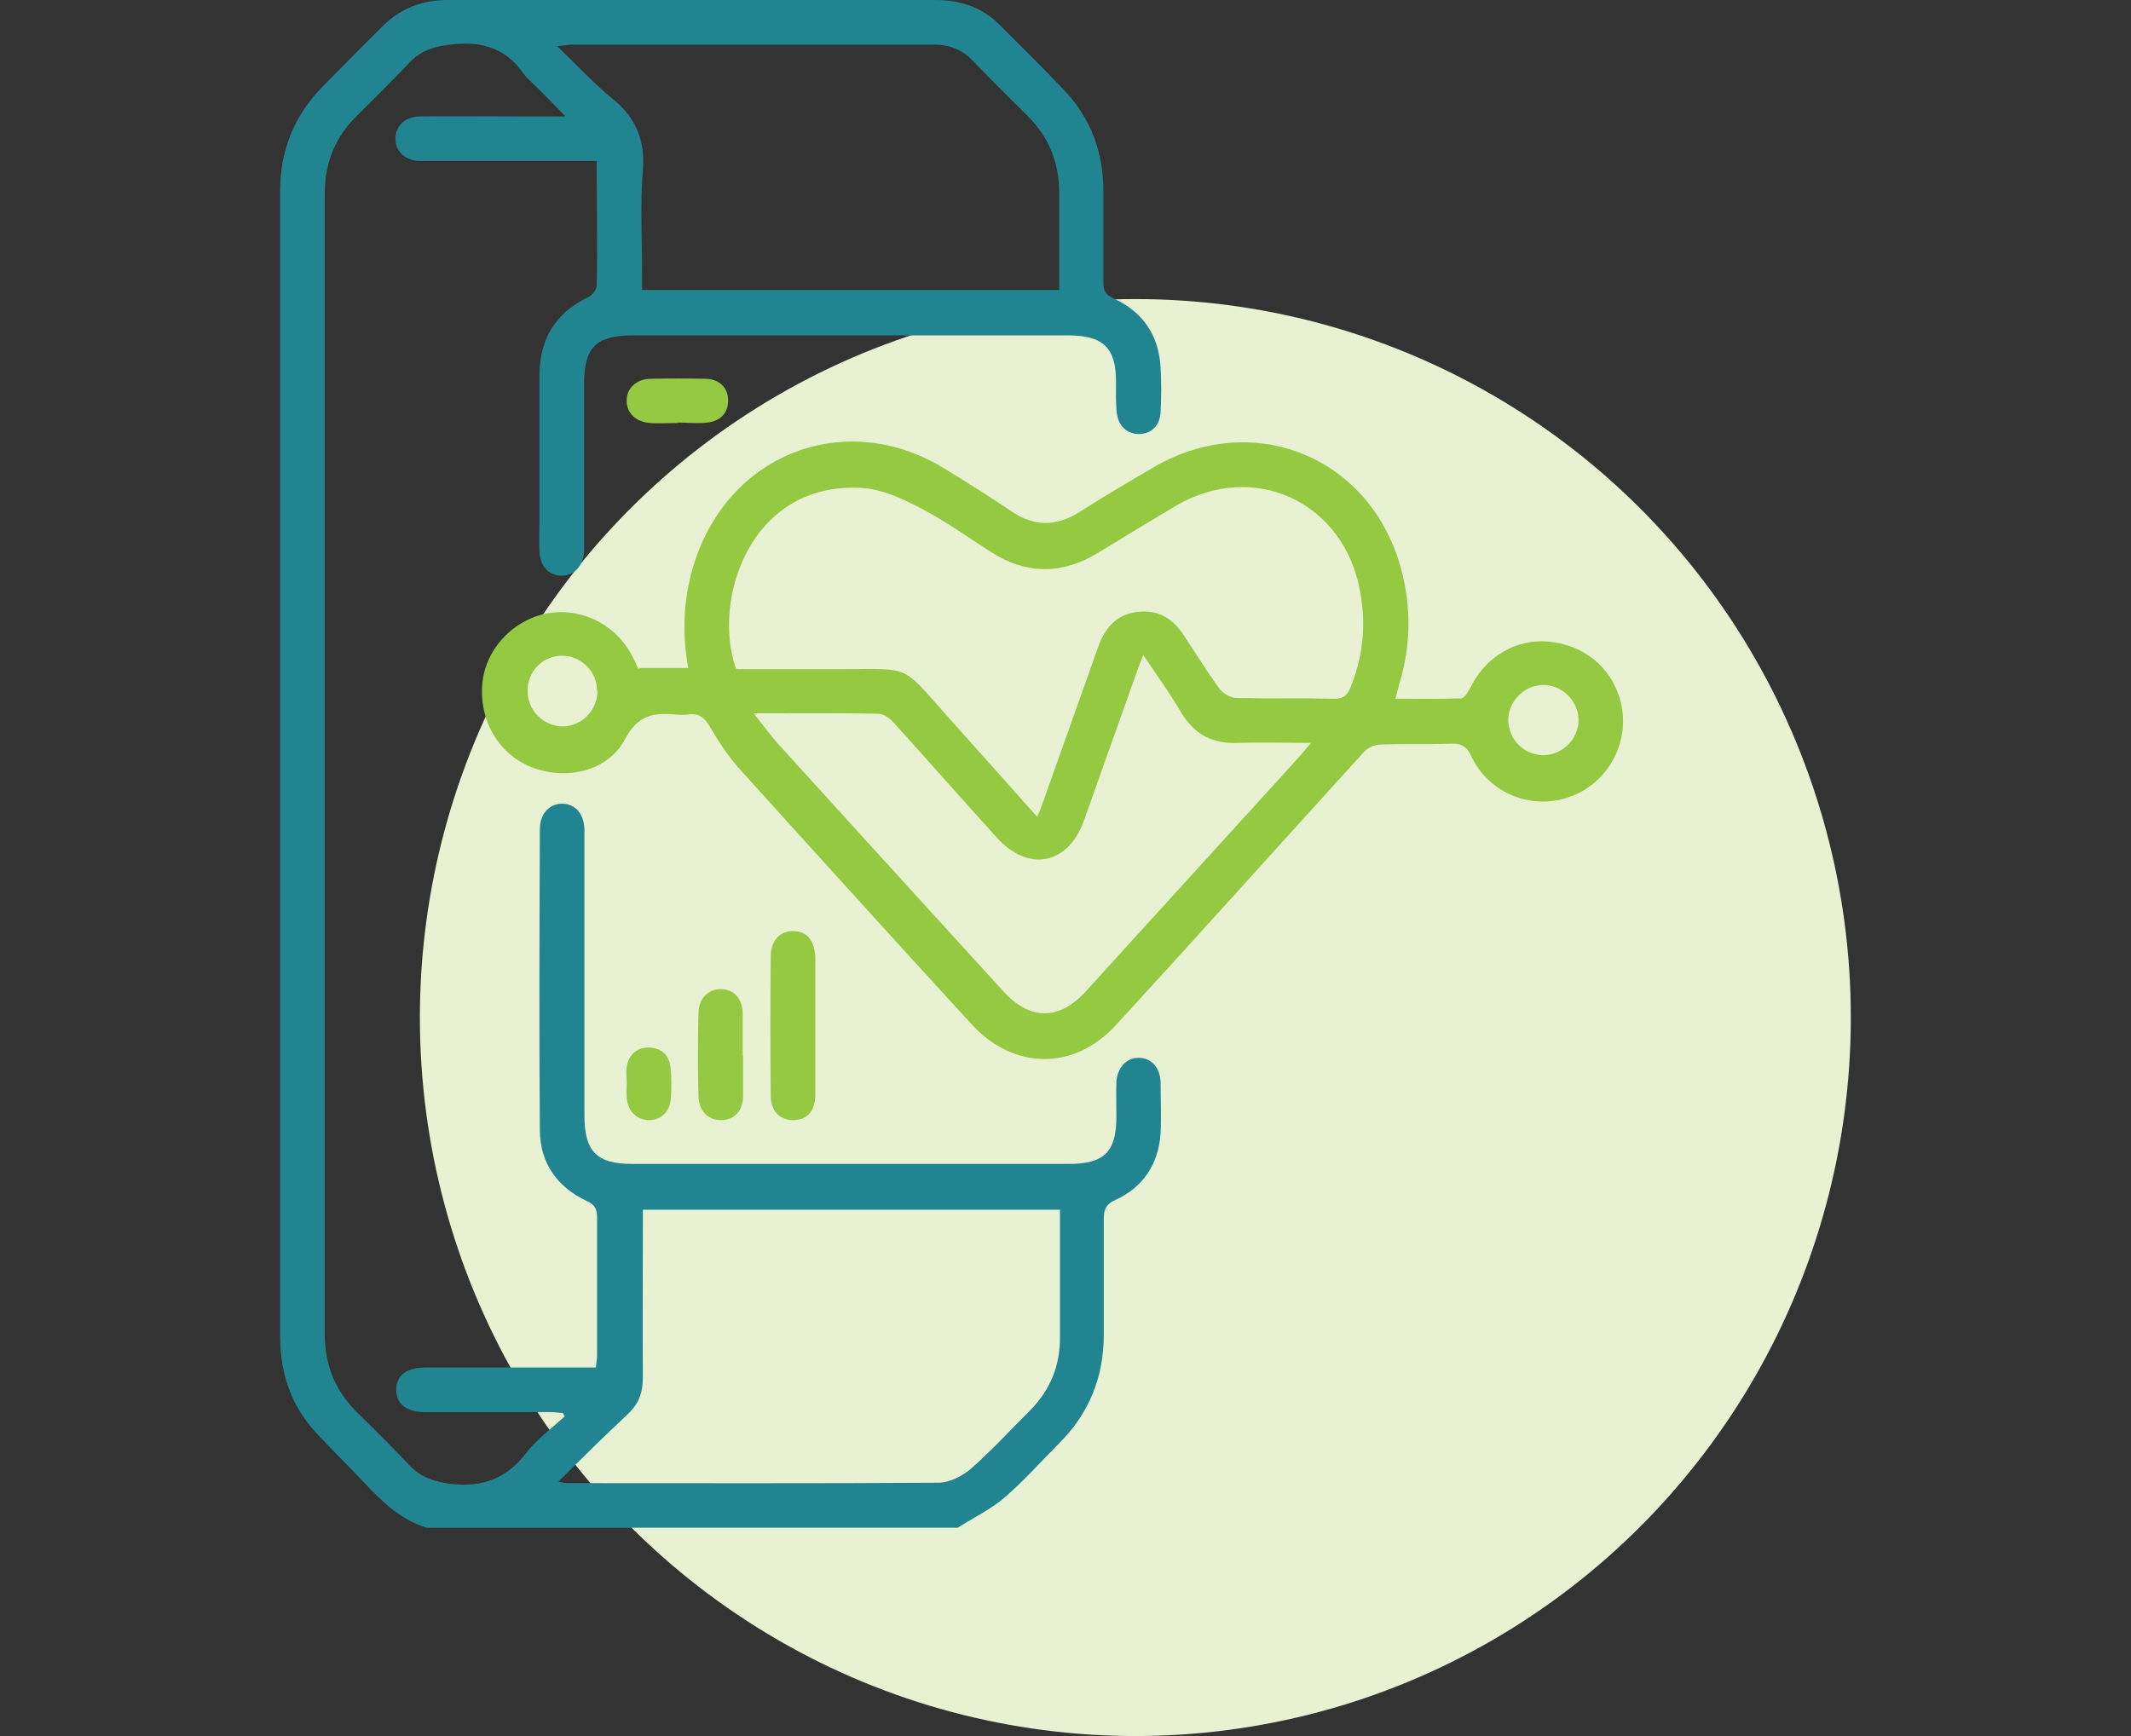 <?xml version="1.0" encoding="UTF-8"?> <svg xmlns="http://www.w3.org/2000/svg" id="Layer_1" viewBox="0 0 54 44"><rect x="0" y="0" width="54" height="44" fill="#333333" stroke="none"/><defs><style>.cls-1{fill:#218591;}.cls-2{fill:#96c942;}.cls-3{fill:#e8f2d3;}</style></defs><ellipse id="Ellipse_100-7" class="cls-3" cx="28.77" cy="25.79" rx="18.13" ry="18.21"></ellipse><g><path class="cls-1" d="M10.81,38.72c-.65-.2-1.12-.65-1.57-1.13-.41-.44-.85-.86-1.26-1.31-.61-.67-.88-1.49-.88-2.39,0-9.69,0-19.38,0-29.07,0-1.02,.36-1.89,1.07-2.62,.5-.51,1.01-1.02,1.52-1.53C10.15,.21,10.7,0,11.35,0c4.12,0,8.24,0,12.36,0,.62,0,1.17,.18,1.61,.62,.54,.54,1.09,1.08,1.62,1.64,.71,.73,1.03,1.62,1.02,2.64,0,.76,0,1.51,0,2.27,0,.2,.06,.3,.25,.39,.75,.34,1.16,.94,1.2,1.77,.02,.36,.02,.73,0,1.1-.01,.35-.23,.56-.53,.57-.3,.01-.54-.19-.58-.53-.03-.26-.02-.53-.02-.79,0-.87-.32-1.17-1.19-1.18-1.32,0-2.65,0-3.97,0-2.36,0-4.71,0-7.07,0-.95,0-1.25,.3-1.25,1.24,0,1.32,0,2.65,0,3.97,0,.09,0,.18,0,.26-.02,.38-.26,.63-.58,.62-.31,0-.53-.24-.55-.61-.01-.26,0-.53,0-.79,0-1.22,0-2.44,0-3.67,0-.92,.4-1.59,1.24-1.99,.1-.05,.21-.19,.21-.29,.02-1.03,0-2.07,0-3.16-.15,0-.28,0-.42,0-1.26,0-2.52,0-3.78,0-.1,0-.2,0-.3,0-.36-.02-.59-.24-.6-.55,0-.33,.23-.57,.61-.58,.83-.01,1.66,0,2.5,0,.36,0,.73,0,1.2,0-.3-.31-.54-.55-.78-.79-.1-.1-.21-.19-.29-.3-.43-.62-1.01-.81-1.75-.74-.47,.04-.85,.15-1.17,.5-.42,.45-.86,.88-1.3,1.32-.55,.54-.81,1.19-.81,1.96,0,9.64,0,19.28,0,28.92,0,.77,.26,1.42,.81,1.97,.46,.45,.91,.9,1.36,1.37,.29,.3,.63,.4,1.04,.45,.8,.09,1.4-.14,1.89-.78,.27-.35,.65-.63,.98-.93-.02-.03-.03-.06-.05-.09-.1,0-.21-.02-.31-.02-1.06,0-2.12,0-3.18,0-.48,0-.73-.21-.73-.57,0-.36,.26-.56,.74-.56,1.3,0,2.6,0,3.89,0,.14,0,.27,0,.43,0,.01-.12,.03-.22,.03-.31,0-1.16,0-2.32,0-3.48,0-.21-.04-.33-.26-.43-.75-.35-1.18-.96-1.19-1.78-.02-2.55-.01-5.09,0-7.64,0-.4,.25-.66,.58-.65,.33,.01,.55,.27,.55,.68,0,2.41,0,4.81,0,7.22,0,.92,.31,1.23,1.22,1.23,3.68,0,7.36,0,11.04,0,.92,0,1.22-.3,1.22-1.22,0-.29-.01-.58,0-.87,.03-.36,.26-.6,.56-.6,.32,0,.55,.24,.56,.63,0,.43,.02,.86,0,1.28-.05,.78-.44,1.37-1.14,1.69-.27,.12-.3,.27-.3,.51,0,.97,0,1.94,0,2.91,0,1.07-.37,1.99-1.13,2.75-.46,.46-.9,.96-1.39,1.38-.35,.3-.79,.51-1.18,.76H10.81Zm3.32-1.17c.17,.03,.2,.04,.24,.04,3.14,0,6.27,.01,9.41-.01,.28,0,.61-.17,.83-.36,.52-.46,.99-.97,1.48-1.46,.53-.53,.78-1.16,.77-1.9,0-.76,0-1.51,0-2.27,0-.31,0-.62,0-.93h-10.57c0,.16,0,.3,0,.43,0,1.27-.01,2.54,0,3.82,0,.38-.1,.67-.38,.93-.58,.54-1.14,1.1-1.77,1.72ZM26.84,7.35c0-.85,0-1.65,0-2.46,0-.76-.25-1.4-.79-1.94-.47-.47-.95-.94-1.41-1.42-.27-.28-.59-.4-.98-.4-3.05,0-6.1,0-9.15,0-.09,0-.18,.02-.39,.04,.51,.49,.93,.95,1.41,1.34,.59,.48,.82,1.05,.76,1.81-.07,.86-.02,1.74-.02,2.61,0,.13,0,.27,0,.42h10.57Z"></path><path class="cls-2" d="M16.21,16.93h1.23c-.18-1-.11-1.97,.24-2.91,.99-2.63,3.86-3.62,6.26-2.14,.57,.35,1.13,.7,1.69,1.08,.58,.39,1.13,.39,1.72,.02,.61-.39,1.24-.76,1.87-1.13,2.61-1.53,5.65-.2,6.33,2.75,.22,.95,.18,1.87-.11,2.8-.02,.08-.04,.17-.08,.31,.58,0,1.13,.01,1.67-.01,.08,0,.18-.18,.24-.29,.38-.77,1.15-1.22,1.96-1.15,.89,.08,1.58,.63,1.82,1.46,.29,.99-.24,2.07-1.2,2.45-.98,.39-2.1-.03-2.56-.99-.12-.26-.25-.34-.53-.33-.59,.02-1.18,0-1.78,.02-.14,0-.32,.08-.41,.18-2.1,2.31-4.19,4.64-6.3,6.94-1.06,1.15-2.59,1.13-3.65-.03-1.97-2.15-3.92-4.3-5.87-6.46-.29-.32-.54-.7-.76-1.08-.14-.24-.29-.35-.56-.31-.1,.01-.2,.01-.3,0-.55-.05-.96,0-1.29,.62-.42,.81-1.46,1.05-2.33,.73-.84-.31-1.36-1.15-1.29-2.1,.06-.86,.73-1.61,1.58-1.8,.87-.19,1.77,.23,2.2,1.03,.07,.12,.12,.25,.18,.37Zm10.08,3.75c.06-.13,.08-.18,.1-.24,.48-1.35,.96-2.7,1.44-4.05,.17-.47,.45-.81,.98-.88,.54-.07,.92,.17,1.2,.61,.29,.44,.57,.89,.88,1.32,.09,.13,.29,.25,.44,.25,.83,.02,1.66,0,2.49,.02,.21,0,.31-.08,.39-.26,.33-.79,.41-1.6,.26-2.44-.4-2.29-2.7-3.36-4.69-2.18-.66,.39-1.31,.79-1.97,1.19-.91,.55-1.81,.54-2.7-.03-.58-.37-1.15-.78-1.76-1.1-.46-.24-.97-.48-1.47-.52-2.85-.2-3.85,2.81-3.23,4.58,.02,0,.05,.01,.07,.01,.87,0,1.74,0,2.61,0,1.77,0,1.49-.14,2.7,1.22,.74,.83,1.48,1.65,2.25,2.52Zm-7.19-2.6c.23,.29,.39,.51,.57,.72,1.91,2.11,3.83,4.21,5.75,6.32,.68,.75,1.42,.75,2.1,0,1.78-1.96,3.56-3.91,5.34-5.87,.11-.12,.21-.24,.36-.42-.66,0-1.25-.02-1.83,0-.66,.03-1.13-.21-1.47-.79-.28-.48-.61-.93-.95-1.44-.07,.19-.12,.3-.16,.42-.45,1.26-.89,2.51-1.34,3.77-.4,1.13-1.41,1.33-2.22,.43-.87-.96-1.73-1.94-2.6-2.9-.1-.11-.26-.23-.39-.23-1.02-.02-2.04-.01-3.16-.01Zm-3.97-.57c0-.49-.4-.89-.89-.89-.49,0-.88,.4-.87,.9,0,.49,.41,.89,.89,.89,.48,0,.88-.41,.88-.9Zm23.98,1.63c.48,0,.89-.41,.89-.89,0-.48-.41-.89-.89-.89-.48,0-.89,.41-.89,.89,0,.49,.4,.89,.89,.89Z"></path><path class="cls-2" d="M20.66,26.01c0,.58,0,1.16,0,1.74,0,.4-.2,.63-.54,.64-.35,.01-.59-.22-.59-.63-.01-1.17-.01-2.34,0-3.51,0-.42,.24-.66,.58-.65,.34,0,.54,.25,.55,.68,0,.58,0,1.16,0,1.74Z"></path><path class="cls-2" d="M18.83,26.77c0,.34,0,.68,0,1.02-.01,.37-.22,.59-.54,.6-.33,.01-.58-.22-.59-.6-.02-.7-.02-1.41,0-2.11,0-.38,.26-.62,.58-.61,.33,.01,.54,.25,.54,.64,0,.35,0,.7,0,1.06Z"></path><path class="cls-2" d="M17.18,10.72c-.24,0-.48,.02-.72,0-.36-.03-.59-.27-.58-.57,0-.31,.24-.54,.6-.55,.47-.01,.93-.01,1.4,0,.35,.01,.56,.22,.57,.53,.01,.31-.17,.54-.52,.58-.25,.03-.5,0-.75,0,0,0,0,0,0,0Z"></path><path class="cls-2" d="M15.88,27.45c0-.14-.02-.28,0-.41,.05-.29,.23-.48,.54-.49,.33,0,.53,.18,.57,.49,.03,.26,.03,.53,.01,.79-.02,.34-.24,.55-.54,.56-.32,0-.55-.21-.58-.57-.01-.12,0-.25,0-.38h0Z"></path></g></svg> 